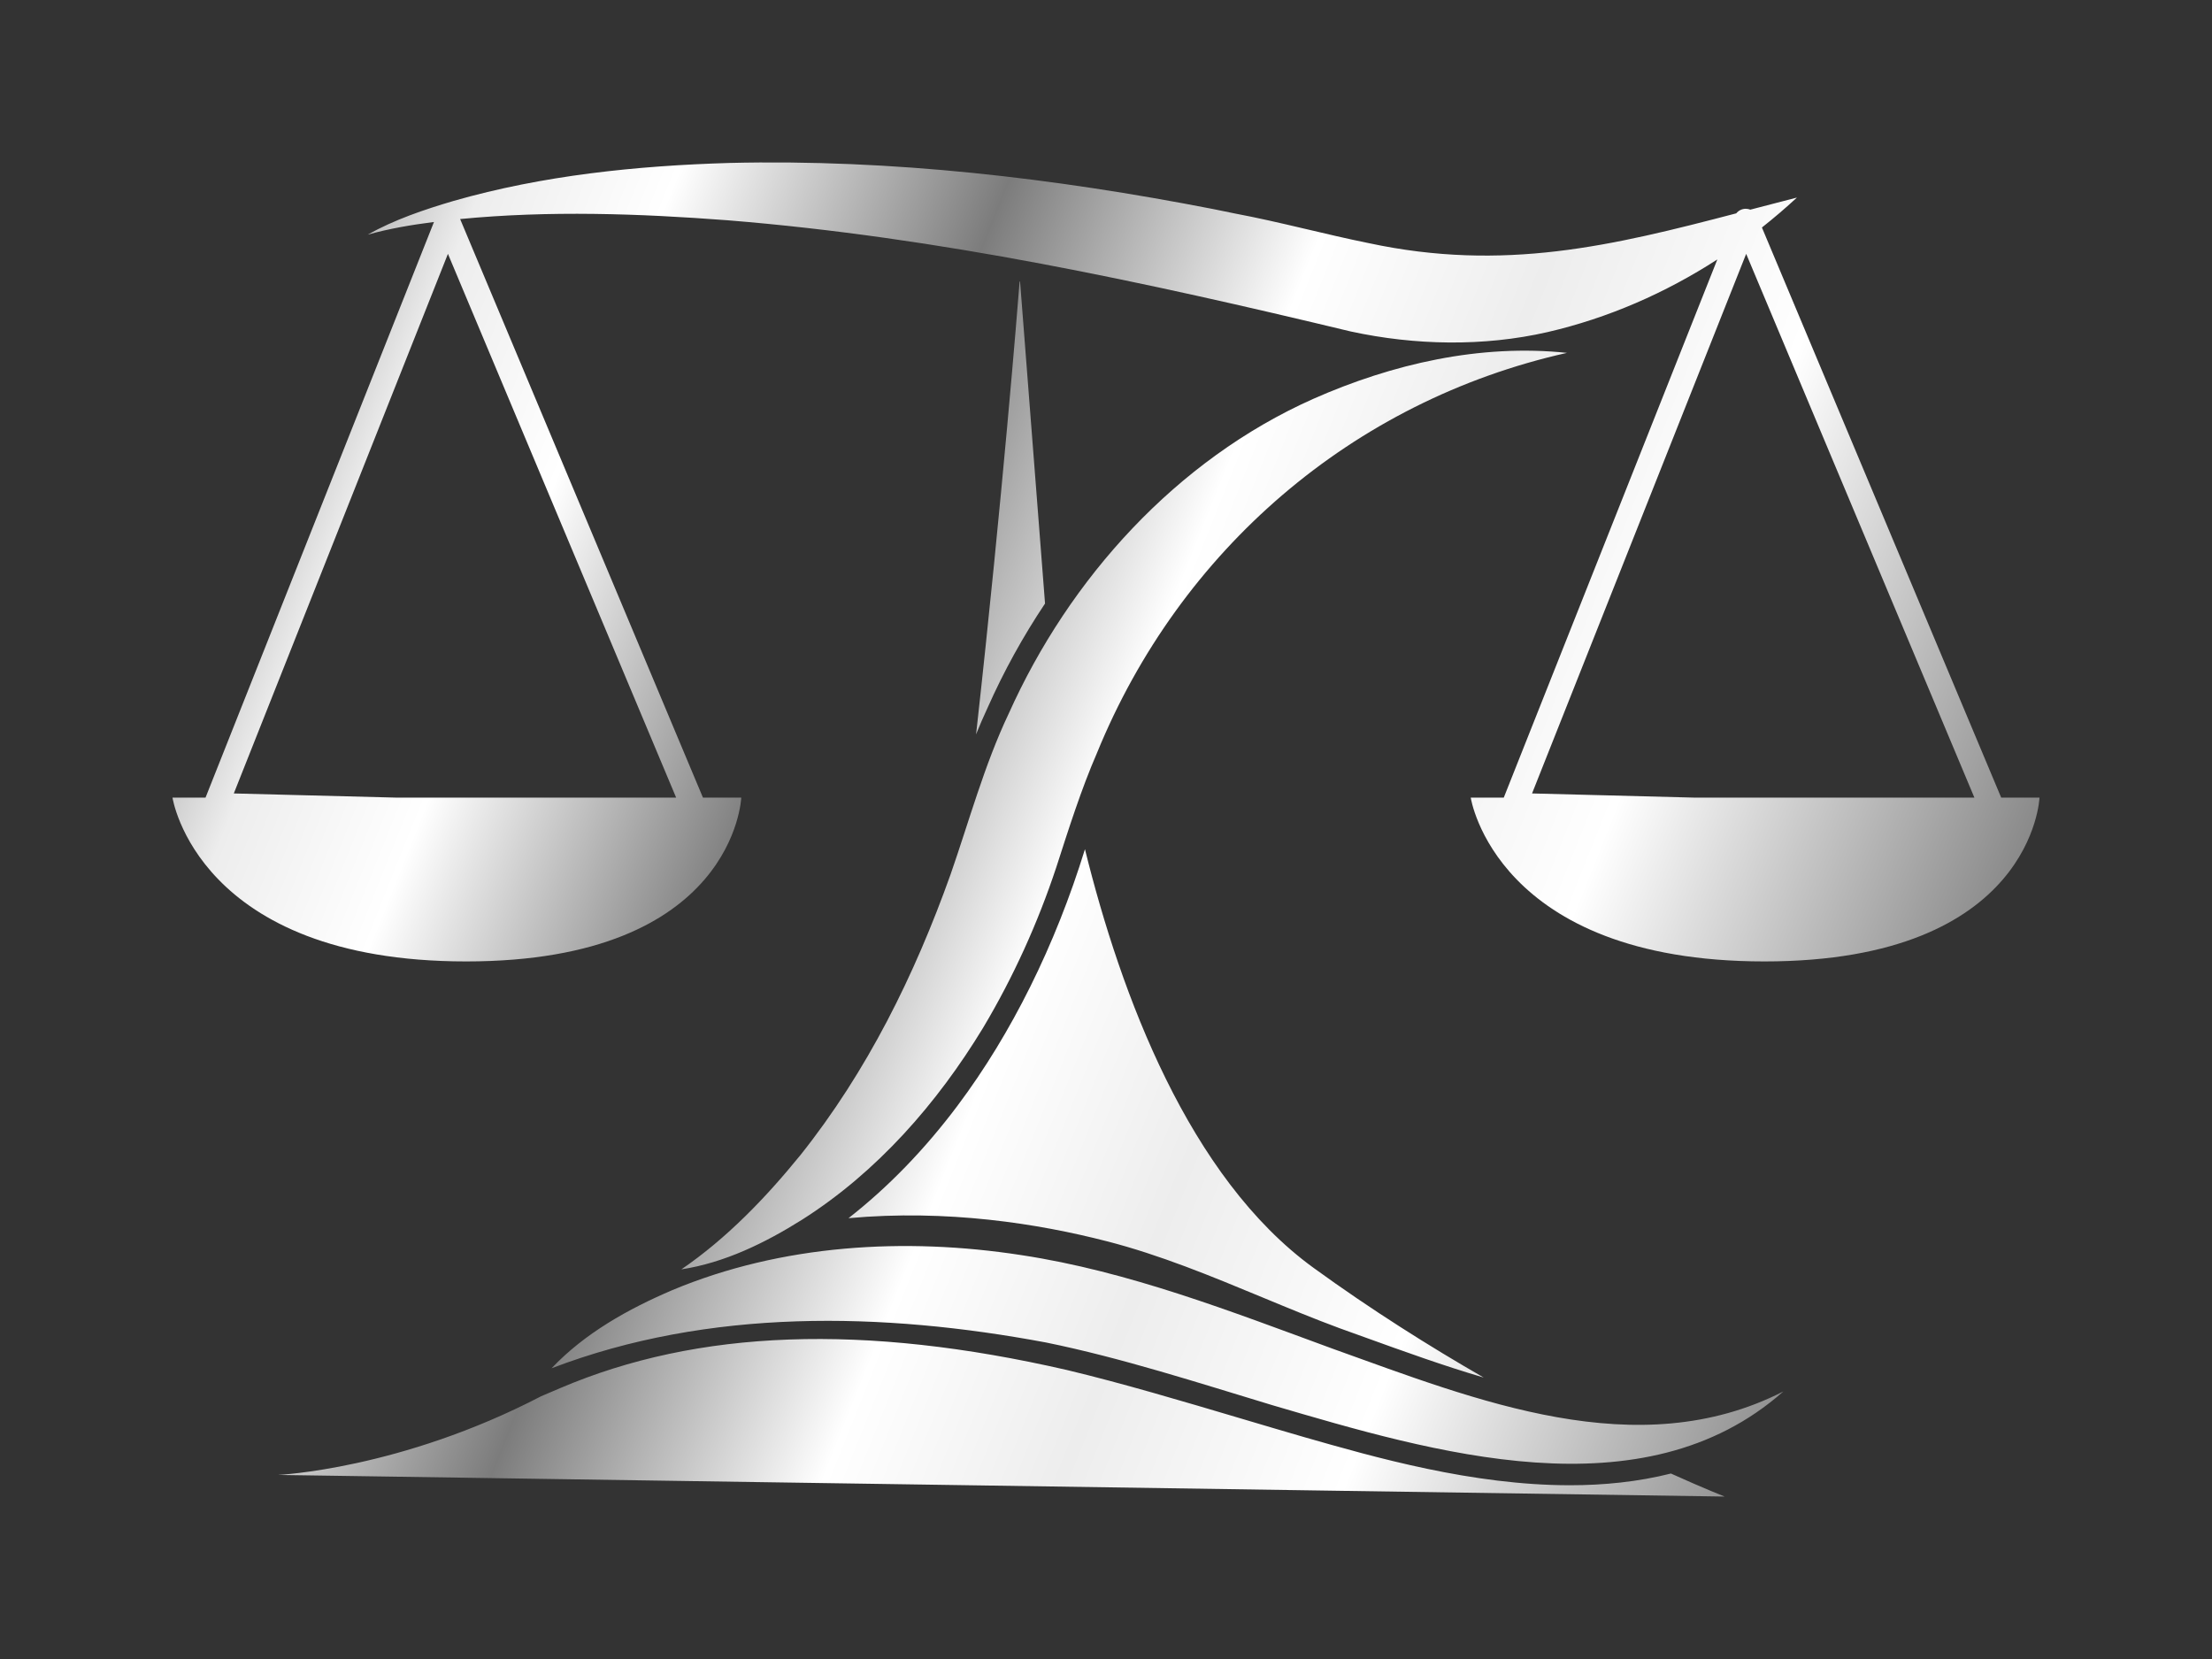 <?xml version="1.0" encoding="UTF-8"?>
<svg xmlns="http://www.w3.org/2000/svg" version="1.1" xmlns:xlink="http://www.w3.org/1999/xlink" viewBox="0 0 2000 1500">
  <rect x="0" y="0" width="2000" height="1500" fill="#333333" stroke="none"/>
  <defs>
    <style>
      .cls-1 {
        fill: url(#Gradiente_sem_nome_2);
      }

      .cls-2 {
        display: none;
      }
    </style>
    <linearGradient id="Gradiente_sem_nome_2" data-name="Gradiente sem nome 2" x1="-736.78" y1="86.77" x2="2976.16" y2="1570.63" gradientUnits="userSpaceOnUse">
      <stop offset="0" stop-color="#7c7c7c"/>
      <stop offset=".05" stop-color="#ededed"/>
      <stop offset=".13" stop-color="#fff"/>
      <stop offset=".18" stop-color="#ededed"/>
      <stop offset=".23" stop-color="#7c7c7c"/>
      <stop offset=".28" stop-color="#ededed"/>
      <stop offset=".32" stop-color="#fff"/>
      <stop offset=".39" stop-color="#7c7c7c"/>
      <stop offset=".46" stop-color="#fff"/>
      <stop offset=".51" stop-color="#ededed"/>
      <stop offset=".57" stop-color="#fff"/>
      <stop offset=".67" stop-color="#7c7c7c"/>
      <stop offset=".75" stop-color="#ededed"/>
      <stop offset=".82" stop-color="#7c7c7c"/>
      <stop offset=".88" stop-color="#fff"/>
      <stop offset=".96" stop-color="#ededed"/>
      <stop offset="1" stop-color="#000"/>
    </linearGradient>
  </defs>
  <!-- Generator: Adobe Illustrator 28.6.0, SVG Export Plug-In . SVG Version: 1.2.0 Build 709)  -->
  <g>
    <g id="Camada_1">
      <g class="cls-2">
      </g>
      <path class="cls-1" d="M1612.42,1258.1c-126.9,112.3-317.35,54.82-462.1,12.38-66.79-20.18-136.36-42.76-204.53-56.65-147.62-27.63-304.72-31.16-447.09,23.31,30.07-31.74,69.32-53.63,109.23-70.69,98.93-41.37,210.2-47.87,315.45-31.64,97.21,14.7,190.15,51.15,281.88,84.76,129.11,46.24,275.34,105.79,407.17,38.53ZM1419.42,1342.9c-88.15,0-176.19-25.19-240.54-43.61-18.07-5.23-36.51-10.7-56.04-16.5-53.31-15.83-108.43-32.2-158.06-44.06-183.72-42.2-333.73-36.85-458.41,16.4l-17.1,7.3c-127.25,66.19-237.93,71.13-237.93,71.13l1307.97,19.56s-18.1-7.09-48.52-20.82c-29.8,7.51-60.59,10.6-91.37,10.6ZM723.56,1044.57c-31.11,38.27-66.4,75.04-107.5,103.14,39.15-6.01,75.77-23.95,109.12-44.9,67.93-43.1,122.21-105.2,163.77-173.65,27.21-45.61,49.46-94.74,66.13-145.08,11.13-34.47,22.42-70.26,36.8-103.36,74.84-183.23,230.89-318.23,424.9-361.67-78.38-8.26-157.85,9.92-229.6,41.68-123.56,55.15-220.29,162.14-275.22,284.65-21.91,46.11-35.81,97.39-52.55,145.38-32.46,90.94-75.27,177.81-135.84,253.81ZM1844.03,721.17s-5.59,148.12-248.74,148.12-265.51-148.12-265.51-148.12h29.87l193.09-486.59c-46.91,30.34-98.65,53-153.54,65.69-57.9,13.24-119.89,12.01-177.89-.56-186.28-44.75-372.4-85.1-563.35-100.54-80.36-6.11-161.46-8.89-241.93-1.12l219.55,523.12h34.63s-5.59,148.12-248.74,148.12-265.51-148.12-265.51-148.12h29.87L392.37,200.72c-20.21,2.56-40.39,5.93-59.98,11.46,24.33-13.62,51.1-22.67,77.81-30.54,80.86-23.13,165.28-31.77,249.11-34.3,146.91-3.57,293.42,13.62,437.18,41.6,0,0,20.47,4.18,20.47,4.18,39.7,7.44,82.43,19.06,120.45,26.68,122.39,26.26,220.63,2.35,332.43-26.9,2.06-2.54,5.18-4.11,8.57-4.14,1.47,0,2.87.29,4.18.8,13.79-3.62,27.81-7.29,42.12-10.93-10.2,9.43-20.76,18.46-31.65,27.07l216.34,515.47h34.63ZM611.34,721.17l-206.34-491.65-193.6,487.88,147.34,3.78h252.6ZM1532.56,721.17h252.6l-206.34-491.65-193.6,487.88,147.34,3.78ZM865.99,999.41c-29.96,39.96-63,74-98.81,102.02,89.07-8.13,171.43,4.85,233.62,20.88,47.76,12.21,94.73,31.69,140.16,50.53,23.14,9.6,47.07,19.52,70.22,28.07,7.22,2.58,14.68,5.28,22.19,7.99,35.82,12.94,72,26,108.15,36.63-48.72-28.01-101.53-61.19-153.92-99.23-112.59-81.74-174.1-246.88-206.63-378.49-26.77,86.86-66.48,166.89-114.99,231.59ZM922.3,254.58c-.13-.02-.27-.05-.4-.07-1.77,22.56-15.5,194.61-38.93,405.5-.15,1.34-.34,2.69-.5,4.04,3.3-8.13,6.75-16.17,10.44-24.05,14.72-33.16,32.18-64.74,51.97-94.32l-22.58-291.09Z"/>
    </g>
  </g>
</svg>